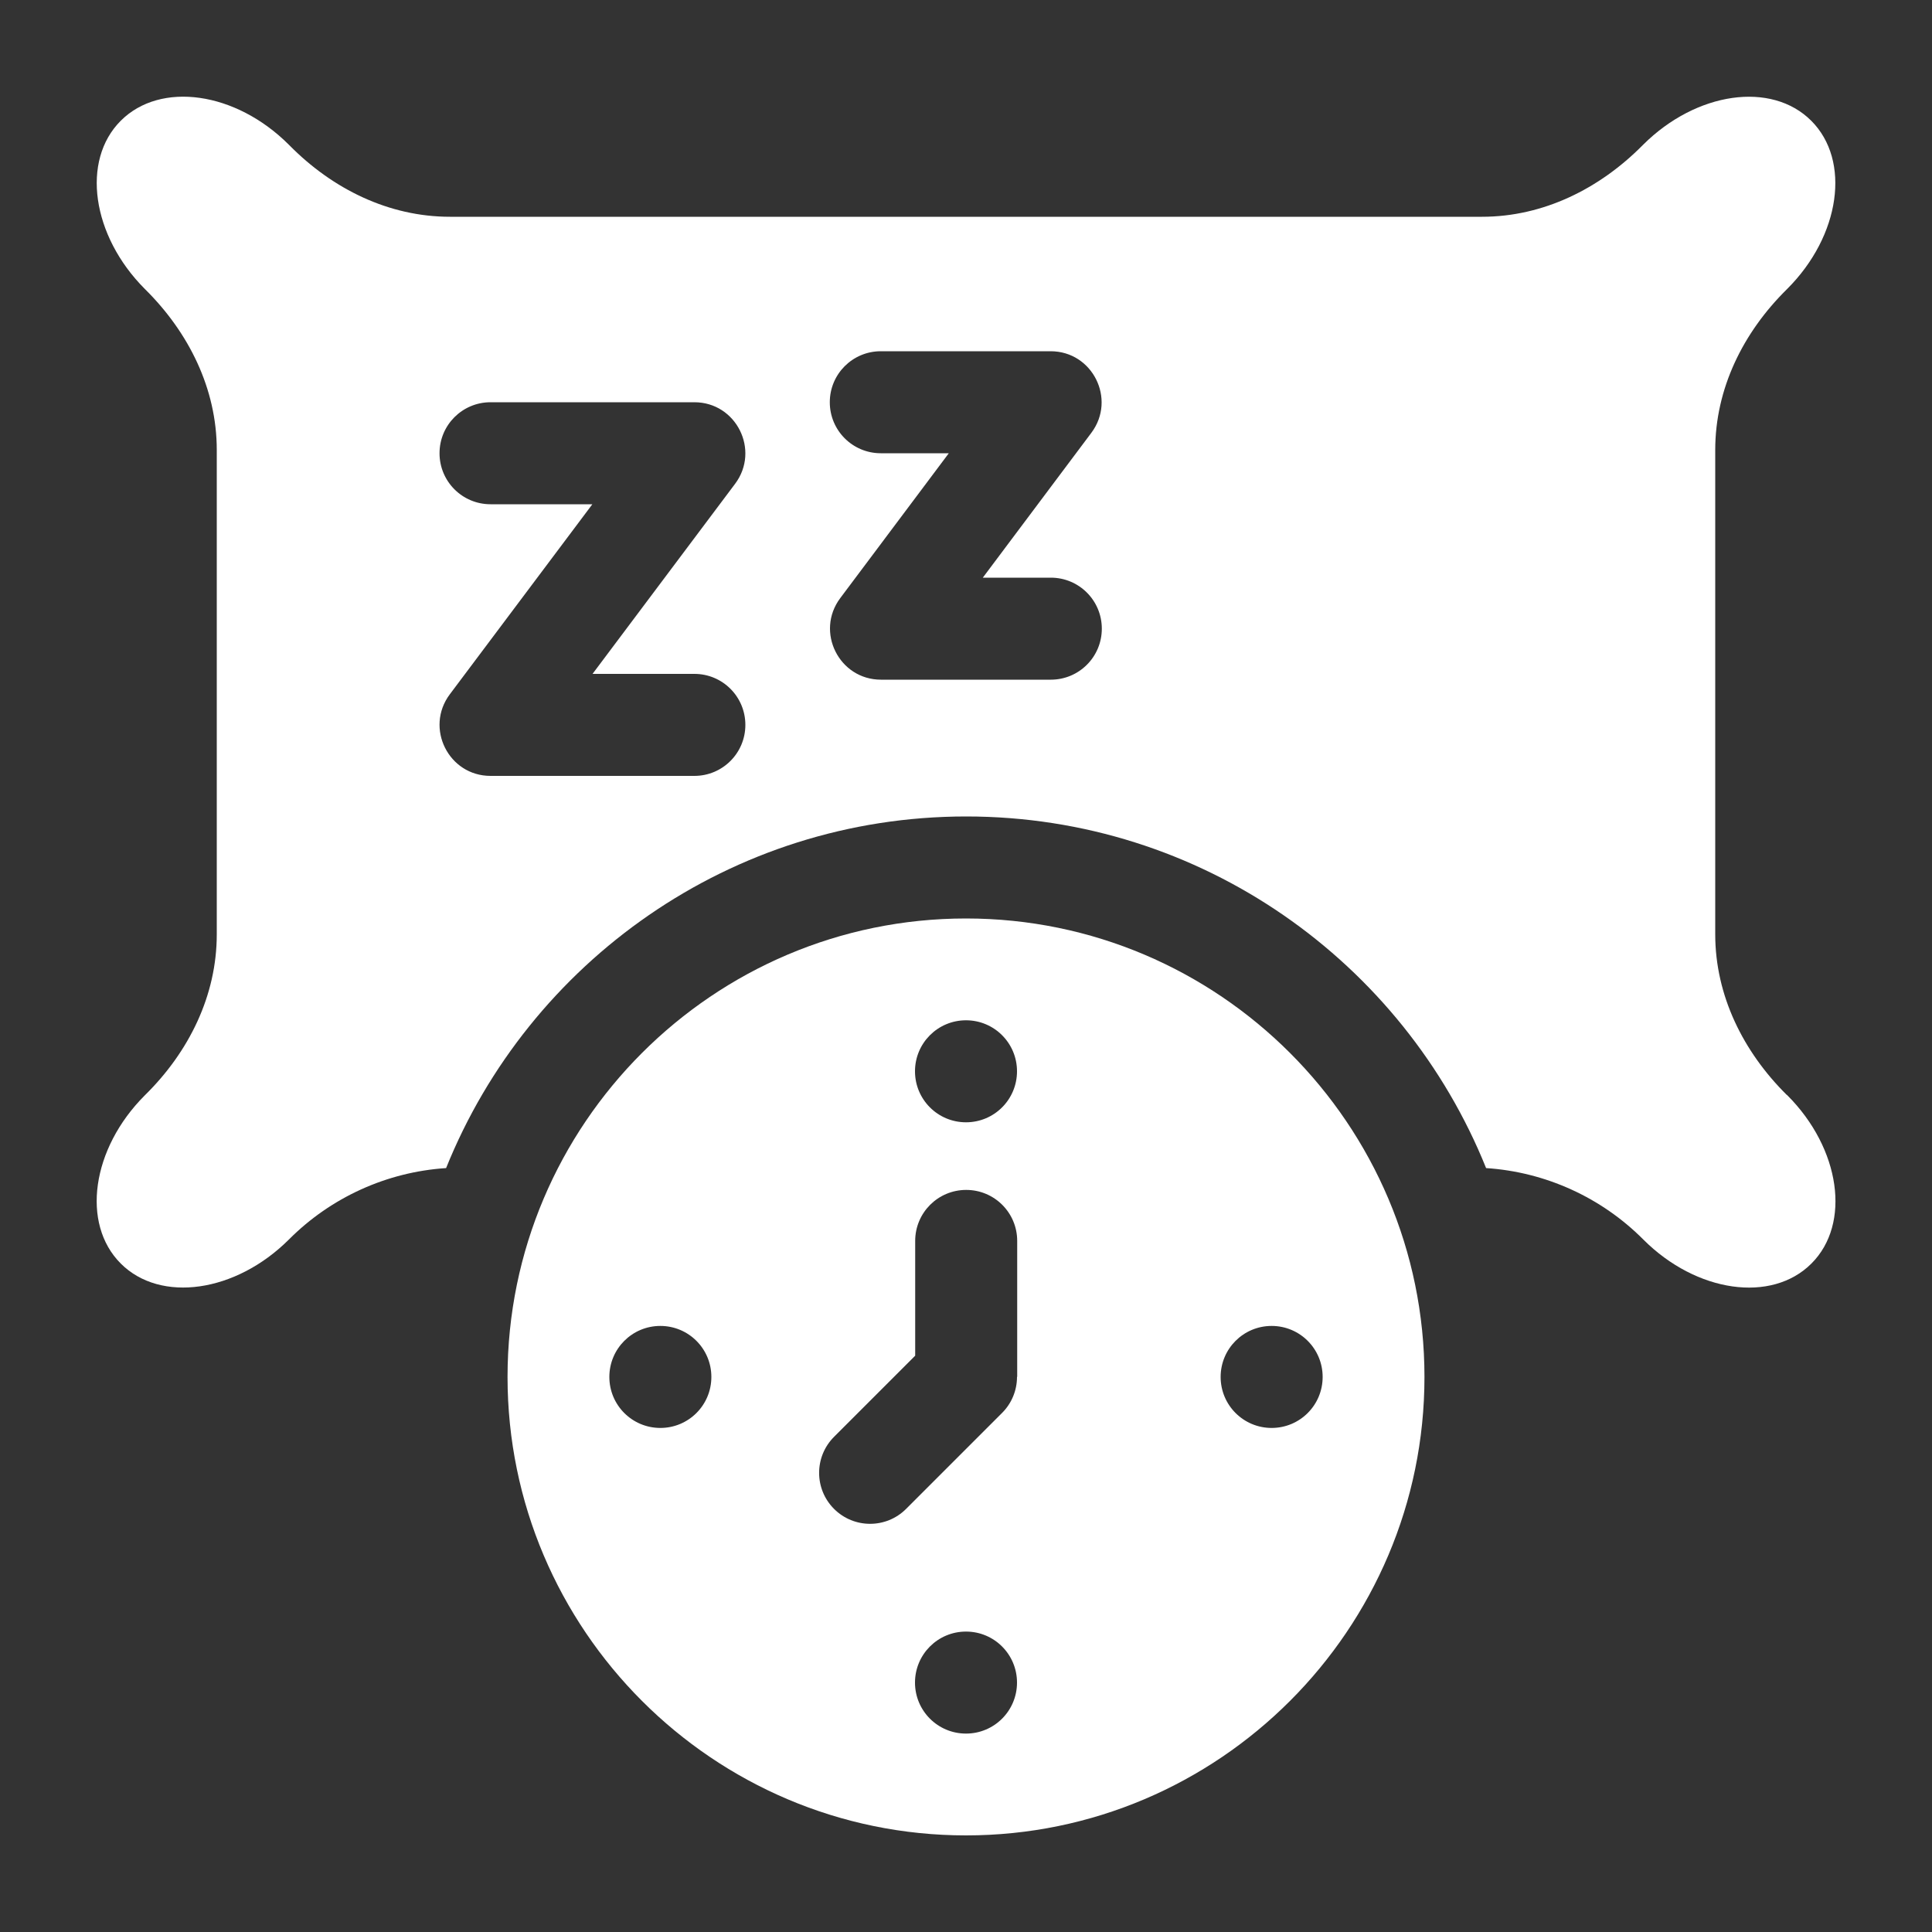 <svg viewBox="0 0 100 100" xmlns="http://www.w3.org/2000/svg" data-name="Capa 1" id="Capa_1">
  <rect x="0" y="0" width="100" height="100" fill="#333333" stroke="none"/>
  <defs>
    <style>
      .cls-1 {
        fill: #fff;
      }
    </style>
  </defs>
  <path d="M92.48,56.67c-2.25-2.23-3.7-5.14-3.7-8.31v-25.07c0-3.17,1.44-6.08,3.7-8.31.01-.01.02-.02.03-.03,2.75-2.75,3.3-6.64,1.24-8.7-2.06-2.06-5.95-1.5-8.7,1.24-.01.01-.02.02-.03.03-2.23,2.25-5.14,3.7-8.31,3.7H23.29c-3.17,0-6.08-1.44-8.31-3.7-.01-.01-.02-.02-.03-.03-2.75-2.75-6.64-3.3-8.7-1.24s-1.5,5.95,1.24,8.7c.01.01.02.02.03.03,2.25,2.23,3.7,5.14,3.7,8.31v25.07c0,3.17-1.44,6.08-3.7,8.31-.01.01-.02.02-.03.03-2.75,2.75-3.3,6.64-1.24,8.7,2.06,2.06,5.95,1.5,8.7-1.24,2.18-2.19,5.08-3.5,8.14-3.7,4.29-10.66,14.74-18.2,26.92-18.2s22.62,7.54,26.91,18.2c3.06.2,5.96,1.51,8.14,3.7,2.75,2.75,6.64,3.3,8.7,1.24,2.06-2.06,1.5-5.95-1.24-8.7-.01-.01-.02-.02-.03-.03h0ZM35.94,34.88c1.46,0,2.64,1.18,2.64,2.64s-1.18,2.64-2.64,2.64h-10.55c-2.17,0-3.41-2.48-2.11-4.22l7.38-9.84h-5.27c-1.46,0-2.64-1.18-2.64-2.64s1.18-2.64,2.64-2.64h10.55c2.17,0,3.41,2.48,2.11,4.22l-7.38,9.84h5.27ZM54.39,29.9c1.46,0,2.64,1.18,2.64,2.64s-1.18,2.64-2.64,2.64h-8.79c-2.17,0-3.41-2.48-2.11-4.22l5.62-7.5h-3.52c-1.46,0-2.64-1.18-2.64-2.64s1.18-2.64,2.64-2.64h8.79c2.17,0,3.41,2.48,2.11,4.22l-5.62,7.5h3.52Z" class="cls-1"></path>
  <path d="M50,47.54c-13.08,0-23.73,10.65-23.73,23.73s10.65,23.73,23.73,23.73,23.73-10.65,23.73-23.73-10.65-23.73-23.73-23.73ZM34.18,73.91c-1.46,0-2.64-1.18-2.64-2.64s1.18-2.64,2.64-2.64,2.64,1.18,2.64,2.64-1.18,2.64-2.64,2.64ZM50,89.73c-1.46,0-2.64-1.18-2.64-2.64s1.18-2.64,2.64-2.64,2.64,1.18,2.64,2.64-1.18,2.64-2.64,2.64ZM52.64,71.27c0,.7-.28,1.37-.77,1.86l-4.97,4.97c-1.03,1.03-2.7,1.03-3.73,0s-1.03-2.7,0-3.73l4.2-4.2v-5.94c0-1.46,1.18-2.64,2.64-2.64s2.64,1.18,2.64,2.64v7.03ZM50,58.09c-1.46,0-2.64-1.18-2.64-2.64s1.18-2.64,2.64-2.64,2.64,1.18,2.64,2.64-1.18,2.64-2.64,2.64ZM68.46,71.27c0,1.46-1.18,2.64-2.64,2.64s-2.64-1.18-2.64-2.64,1.18-2.64,2.64-2.64,2.64,1.18,2.64,2.64Z" class="cls-1"></path>
</svg>
